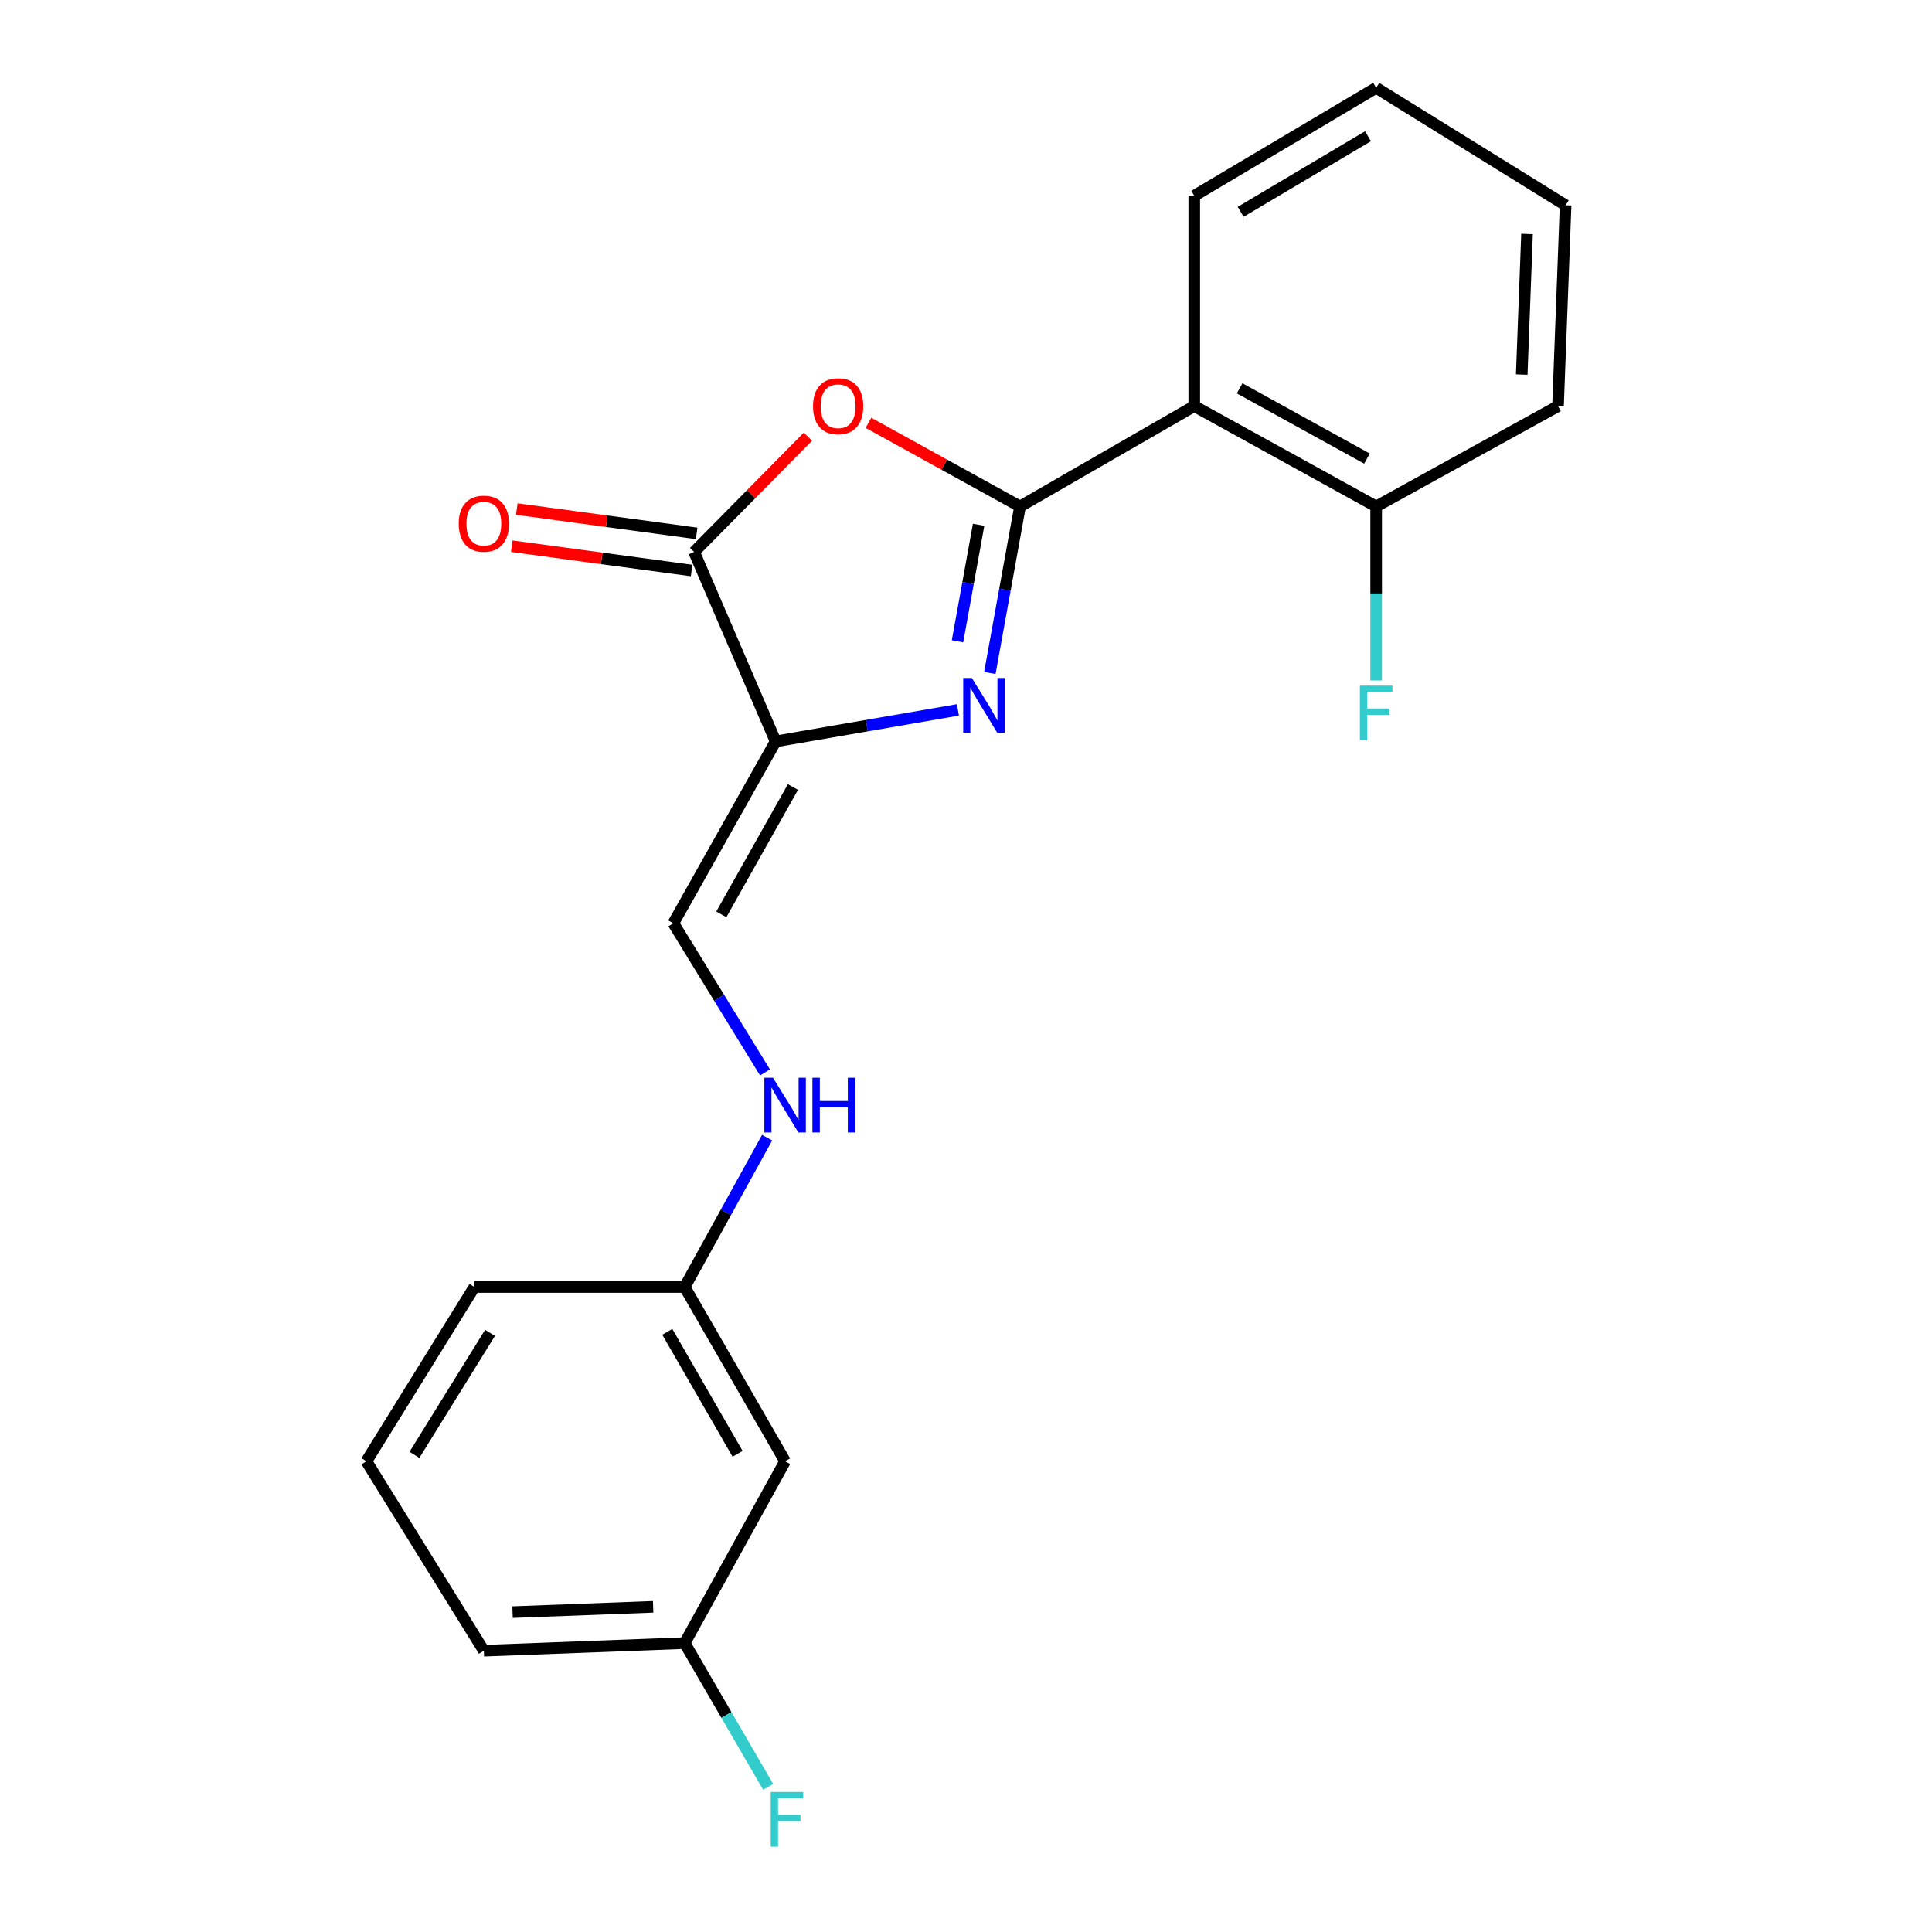 <?xml version='1.0' encoding='iso-8859-1'?>
<svg version='1.1' baseProfile='full'
              xmlns='http://www.w3.org/2000/svg'
                      xmlns:rdkit='http://www.rdkit.org/xml'
                      xmlns:xlink='http://www.w3.org/1999/xlink'
                  xml:space='preserve'
width='1000px' height='1000px' viewBox='0 0 1000 1000'>
<!-- END OF HEADER -->
<rect style='opacity:1.0;fill:#FFFFFF;stroke:none' width='1000' height='1000' x='0' y='0'> </rect>
<path class='bond-0' d='M 527.955,262.147 L 520.146,305.236' style='fill:none;fill-rule:evenodd;stroke:#000000;stroke-width:6px;stroke-linecap:butt;stroke-linejoin:miter;stroke-opacity:1' />
<path class='bond-0' d='M 520.146,305.236 L 512.337,348.325' style='fill:none;fill-rule:evenodd;stroke:#0000FF;stroke-width:6px;stroke-linecap:butt;stroke-linejoin:miter;stroke-opacity:1' />
<path class='bond-0' d='M 506.532,271.616 L 501.066,301.778' style='fill:none;fill-rule:evenodd;stroke:#000000;stroke-width:6px;stroke-linecap:butt;stroke-linejoin:miter;stroke-opacity:1' />
<path class='bond-0' d='M 501.066,301.778 L 495.6,331.941' style='fill:none;fill-rule:evenodd;stroke:#0000FF;stroke-width:6px;stroke-linecap:butt;stroke-linejoin:miter;stroke-opacity:1' />
<path class='bond-2' d='M 527.955,262.147 L 488.733,240.498' style='fill:none;fill-rule:evenodd;stroke:#000000;stroke-width:6px;stroke-linecap:butt;stroke-linejoin:miter;stroke-opacity:1' />
<path class='bond-2' d='M 488.733,240.498 L 449.512,218.849' style='fill:none;fill-rule:evenodd;stroke:#FF0000;stroke-width:6px;stroke-linecap:butt;stroke-linejoin:miter;stroke-opacity:1' />
<path class='bond-4' d='M 527.955,262.147 L 618.144,210.19' style='fill:none;fill-rule:evenodd;stroke:#000000;stroke-width:6px;stroke-linecap:butt;stroke-linejoin:miter;stroke-opacity:1' />
<path class='bond-1' d='M 495.821,367.431 L 448.642,375.59' style='fill:none;fill-rule:evenodd;stroke:#0000FF;stroke-width:6px;stroke-linecap:butt;stroke-linejoin:miter;stroke-opacity:1' />
<path class='bond-1' d='M 448.642,375.59 L 401.462,383.748' style='fill:none;fill-rule:evenodd;stroke:#000000;stroke-width:6px;stroke-linecap:butt;stroke-linejoin:miter;stroke-opacity:1' />
<path class='bond-5' d='M 401.462,383.748 L 348.515,477.88' style='fill:none;fill-rule:evenodd;stroke:#000000;stroke-width:6px;stroke-linecap:butt;stroke-linejoin:miter;stroke-opacity:1' />
<path class='bond-5' d='M 410.421,407.375 L 373.358,473.267' style='fill:none;fill-rule:evenodd;stroke:#000000;stroke-width:6px;stroke-linecap:butt;stroke-linejoin:miter;stroke-opacity:1' />
<path class='bond-21' d='M 401.462,383.748 L 359.277,285.685' style='fill:none;fill-rule:evenodd;stroke:#000000;stroke-width:6px;stroke-linecap:butt;stroke-linejoin:miter;stroke-opacity:1' />
<path class='bond-3' d='M 418.171,226.042 L 388.724,255.863' style='fill:none;fill-rule:evenodd;stroke:#FF0000;stroke-width:6px;stroke-linecap:butt;stroke-linejoin:miter;stroke-opacity:1' />
<path class='bond-3' d='M 388.724,255.863 L 359.277,285.685' style='fill:none;fill-rule:evenodd;stroke:#000000;stroke-width:6px;stroke-linecap:butt;stroke-linejoin:miter;stroke-opacity:1' />
<path class='bond-8' d='M 360.576,276.077 L 314.031,269.784' style='fill:none;fill-rule:evenodd;stroke:#000000;stroke-width:6px;stroke-linecap:butt;stroke-linejoin:miter;stroke-opacity:1' />
<path class='bond-8' d='M 314.031,269.784 L 267.485,263.49' style='fill:none;fill-rule:evenodd;stroke:#FF0000;stroke-width:6px;stroke-linecap:butt;stroke-linejoin:miter;stroke-opacity:1' />
<path class='bond-8' d='M 357.978,295.293 L 311.432,289' style='fill:none;fill-rule:evenodd;stroke:#000000;stroke-width:6px;stroke-linecap:butt;stroke-linejoin:miter;stroke-opacity:1' />
<path class='bond-8' d='M 311.432,289 L 264.887,282.706' style='fill:none;fill-rule:evenodd;stroke:#FF0000;stroke-width:6px;stroke-linecap:butt;stroke-linejoin:miter;stroke-opacity:1' />
<path class='bond-6' d='M 618.144,210.19 L 712.297,262.147' style='fill:none;fill-rule:evenodd;stroke:#000000;stroke-width:6px;stroke-linecap:butt;stroke-linejoin:miter;stroke-opacity:1' />
<path class='bond-6' d='M 641.635,201.006 L 707.543,237.376' style='fill:none;fill-rule:evenodd;stroke:#000000;stroke-width:6px;stroke-linecap:butt;stroke-linejoin:miter;stroke-opacity:1' />
<path class='bond-14' d='M 618.144,210.19 L 618.144,101.343' style='fill:none;fill-rule:evenodd;stroke:#000000;stroke-width:6px;stroke-linecap:butt;stroke-linejoin:miter;stroke-opacity:1' />
<path class='bond-7' d='M 348.515,477.88 L 372.239,516.479' style='fill:none;fill-rule:evenodd;stroke:#000000;stroke-width:6px;stroke-linecap:butt;stroke-linejoin:miter;stroke-opacity:1' />
<path class='bond-7' d='M 372.239,516.479 L 395.963,555.079' style='fill:none;fill-rule:evenodd;stroke:#0000FF;stroke-width:6px;stroke-linecap:butt;stroke-linejoin:miter;stroke-opacity:1' />
<path class='bond-12' d='M 712.297,262.147 L 712.297,307.174' style='fill:none;fill-rule:evenodd;stroke:#000000;stroke-width:6px;stroke-linecap:butt;stroke-linejoin:miter;stroke-opacity:1' />
<path class='bond-12' d='M 712.297,307.174 L 712.297,352.201' style='fill:none;fill-rule:evenodd;stroke:#33CCCC;stroke-width:6px;stroke-linecap:butt;stroke-linejoin:miter;stroke-opacity:1' />
<path class='bond-16' d='M 712.297,262.147 L 806.428,210.19' style='fill:none;fill-rule:evenodd;stroke:#000000;stroke-width:6px;stroke-linecap:butt;stroke-linejoin:miter;stroke-opacity:1' />
<path class='bond-10' d='M 397.065,588.849 L 375.731,627.501' style='fill:none;fill-rule:evenodd;stroke:#0000FF;stroke-width:6px;stroke-linecap:butt;stroke-linejoin:miter;stroke-opacity:1' />
<path class='bond-10' d='M 375.731,627.501 L 354.397,666.154' style='fill:none;fill-rule:evenodd;stroke:#000000;stroke-width:6px;stroke-linecap:butt;stroke-linejoin:miter;stroke-opacity:1' />
<path class='bond-9' d='M 406.364,756.342 L 354.397,666.154' style='fill:none;fill-rule:evenodd;stroke:#000000;stroke-width:6px;stroke-linecap:butt;stroke-linejoin:miter;stroke-opacity:1' />
<path class='bond-9' d='M 381.768,752.495 L 345.391,689.363' style='fill:none;fill-rule:evenodd;stroke:#000000;stroke-width:6px;stroke-linecap:butt;stroke-linejoin:miter;stroke-opacity:1' />
<path class='bond-11' d='M 406.364,756.342 L 354.397,850.474' style='fill:none;fill-rule:evenodd;stroke:#000000;stroke-width:6px;stroke-linecap:butt;stroke-linejoin:miter;stroke-opacity:1' />
<path class='bond-17' d='M 354.397,666.154 L 245.539,666.154' style='fill:none;fill-rule:evenodd;stroke:#000000;stroke-width:6px;stroke-linecap:butt;stroke-linejoin:miter;stroke-opacity:1' />
<path class='bond-13' d='M 354.397,850.474 L 375.995,887.676' style='fill:none;fill-rule:evenodd;stroke:#000000;stroke-width:6px;stroke-linecap:butt;stroke-linejoin:miter;stroke-opacity:1' />
<path class='bond-13' d='M 375.995,887.676 L 397.593,924.879' style='fill:none;fill-rule:evenodd;stroke:#33CCCC;stroke-width:6px;stroke-linecap:butt;stroke-linejoin:miter;stroke-opacity:1' />
<path class='bond-23' d='M 354.397,850.474 L 250.441,854.406' style='fill:none;fill-rule:evenodd;stroke:#000000;stroke-width:6px;stroke-linecap:butt;stroke-linejoin:miter;stroke-opacity:1' />
<path class='bond-23' d='M 338.07,831.687 L 265.301,834.439' style='fill:none;fill-rule:evenodd;stroke:#000000;stroke-width:6px;stroke-linecap:butt;stroke-linejoin:miter;stroke-opacity:1' />
<path class='bond-19' d='M 618.144,101.343 L 712.297,45.455' style='fill:none;fill-rule:evenodd;stroke:#000000;stroke-width:6px;stroke-linecap:butt;stroke-linejoin:miter;stroke-opacity:1' />
<path class='bond-19' d='M 642.165,109.634 L 708.072,70.512' style='fill:none;fill-rule:evenodd;stroke:#000000;stroke-width:6px;stroke-linecap:butt;stroke-linejoin:miter;stroke-opacity:1' />
<path class='bond-15' d='M 189.65,756.342 L 245.539,666.154' style='fill:none;fill-rule:evenodd;stroke:#000000;stroke-width:6px;stroke-linecap:butt;stroke-linejoin:miter;stroke-opacity:1' />
<path class='bond-15' d='M 214.516,753.028 L 253.638,689.896' style='fill:none;fill-rule:evenodd;stroke:#000000;stroke-width:6px;stroke-linecap:butt;stroke-linejoin:miter;stroke-opacity:1' />
<path class='bond-18' d='M 189.65,756.342 L 250.441,854.406' style='fill:none;fill-rule:evenodd;stroke:#000000;stroke-width:6px;stroke-linecap:butt;stroke-linejoin:miter;stroke-opacity:1' />
<path class='bond-22' d='M 806.428,210.19 L 810.35,106.245' style='fill:none;fill-rule:evenodd;stroke:#000000;stroke-width:6px;stroke-linecap:butt;stroke-linejoin:miter;stroke-opacity:1' />
<path class='bond-22' d='M 787.64,193.867 L 790.384,121.105' style='fill:none;fill-rule:evenodd;stroke:#000000;stroke-width:6px;stroke-linecap:butt;stroke-linejoin:miter;stroke-opacity:1' />
<path class='bond-20' d='M 712.297,45.455 L 810.35,106.245' style='fill:none;fill-rule:evenodd;stroke:#000000;stroke-width:6px;stroke-linecap:butt;stroke-linejoin:miter;stroke-opacity:1' />
<path  class='atom-1' d='M 503.037 350.941
L 512.317 365.941
Q 513.237 367.421, 514.717 370.101
Q 516.197 372.781, 516.277 372.941
L 516.277 350.941
L 520.037 350.941
L 520.037 379.261
L 516.157 379.261
L 506.197 362.861
Q 505.037 360.941, 503.797 358.741
Q 502.597 356.541, 502.237 355.861
L 502.237 379.261
L 498.557 379.261
L 498.557 350.941
L 503.037 350.941
' fill='#0000FF'/>
<path  class='atom-3' d='M 420.824 210.27
Q 420.824 203.47, 424.184 199.67
Q 427.544 195.87, 433.824 195.87
Q 440.104 195.87, 443.464 199.67
Q 446.824 203.47, 446.824 210.27
Q 446.824 217.15, 443.424 221.07
Q 440.024 224.95, 433.824 224.95
Q 427.584 224.95, 424.184 221.07
Q 420.824 217.19, 420.824 210.27
M 433.824 221.75
Q 438.144 221.75, 440.464 218.87
Q 442.824 215.95, 442.824 210.27
Q 442.824 204.71, 440.464 201.91
Q 438.144 199.07, 433.824 199.07
Q 429.504 199.07, 427.144 201.87
Q 424.824 204.67, 424.824 210.27
Q 424.824 215.99, 427.144 218.87
Q 429.504 221.75, 433.824 221.75
' fill='#FF0000'/>
<path  class='atom-8' d='M 400.104 557.841
L 409.384 572.841
Q 410.304 574.321, 411.784 577.001
Q 413.264 579.681, 413.344 579.841
L 413.344 557.841
L 417.104 557.841
L 417.104 586.161
L 413.224 586.161
L 403.264 569.761
Q 402.104 567.841, 400.864 565.641
Q 399.664 563.441, 399.304 562.761
L 399.304 586.161
L 395.624 586.161
L 395.624 557.841
L 400.104 557.841
' fill='#0000FF'/>
<path  class='atom-8' d='M 420.504 557.841
L 424.344 557.841
L 424.344 569.881
L 438.824 569.881
L 438.824 557.841
L 442.664 557.841
L 442.664 586.161
L 438.824 586.161
L 438.824 573.081
L 424.344 573.081
L 424.344 586.161
L 420.504 586.161
L 420.504 557.841
' fill='#0000FF'/>
<path  class='atom-9' d='M 237.441 271.049
Q 237.441 264.249, 240.801 260.449
Q 244.161 256.649, 250.441 256.649
Q 256.721 256.649, 260.081 260.449
Q 263.441 264.249, 263.441 271.049
Q 263.441 277.929, 260.041 281.849
Q 256.641 285.729, 250.441 285.729
Q 244.201 285.729, 240.801 281.849
Q 237.441 277.969, 237.441 271.049
M 250.441 282.529
Q 254.761 282.529, 257.081 279.649
Q 259.441 276.729, 259.441 271.049
Q 259.441 265.489, 257.081 262.689
Q 254.761 259.849, 250.441 259.849
Q 246.121 259.849, 243.761 262.649
Q 241.441 265.449, 241.441 271.049
Q 241.441 276.769, 243.761 279.649
Q 246.121 282.529, 250.441 282.529
' fill='#FF0000'/>
<path  class='atom-13' d='M 703.877 354.873
L 720.717 354.873
L 720.717 358.113
L 707.677 358.113
L 707.677 366.713
L 719.277 366.713
L 719.277 369.993
L 707.677 369.993
L 707.677 383.193
L 703.877 383.193
L 703.877 354.873
' fill='#33CCCC'/>
<path  class='atom-14' d='M 398.924 927.515
L 415.764 927.515
L 415.764 930.755
L 402.724 930.755
L 402.724 939.355
L 414.324 939.355
L 414.324 942.635
L 402.724 942.635
L 402.724 955.835
L 398.924 955.835
L 398.924 927.515
' fill='#33CCCC'/>
</svg>
